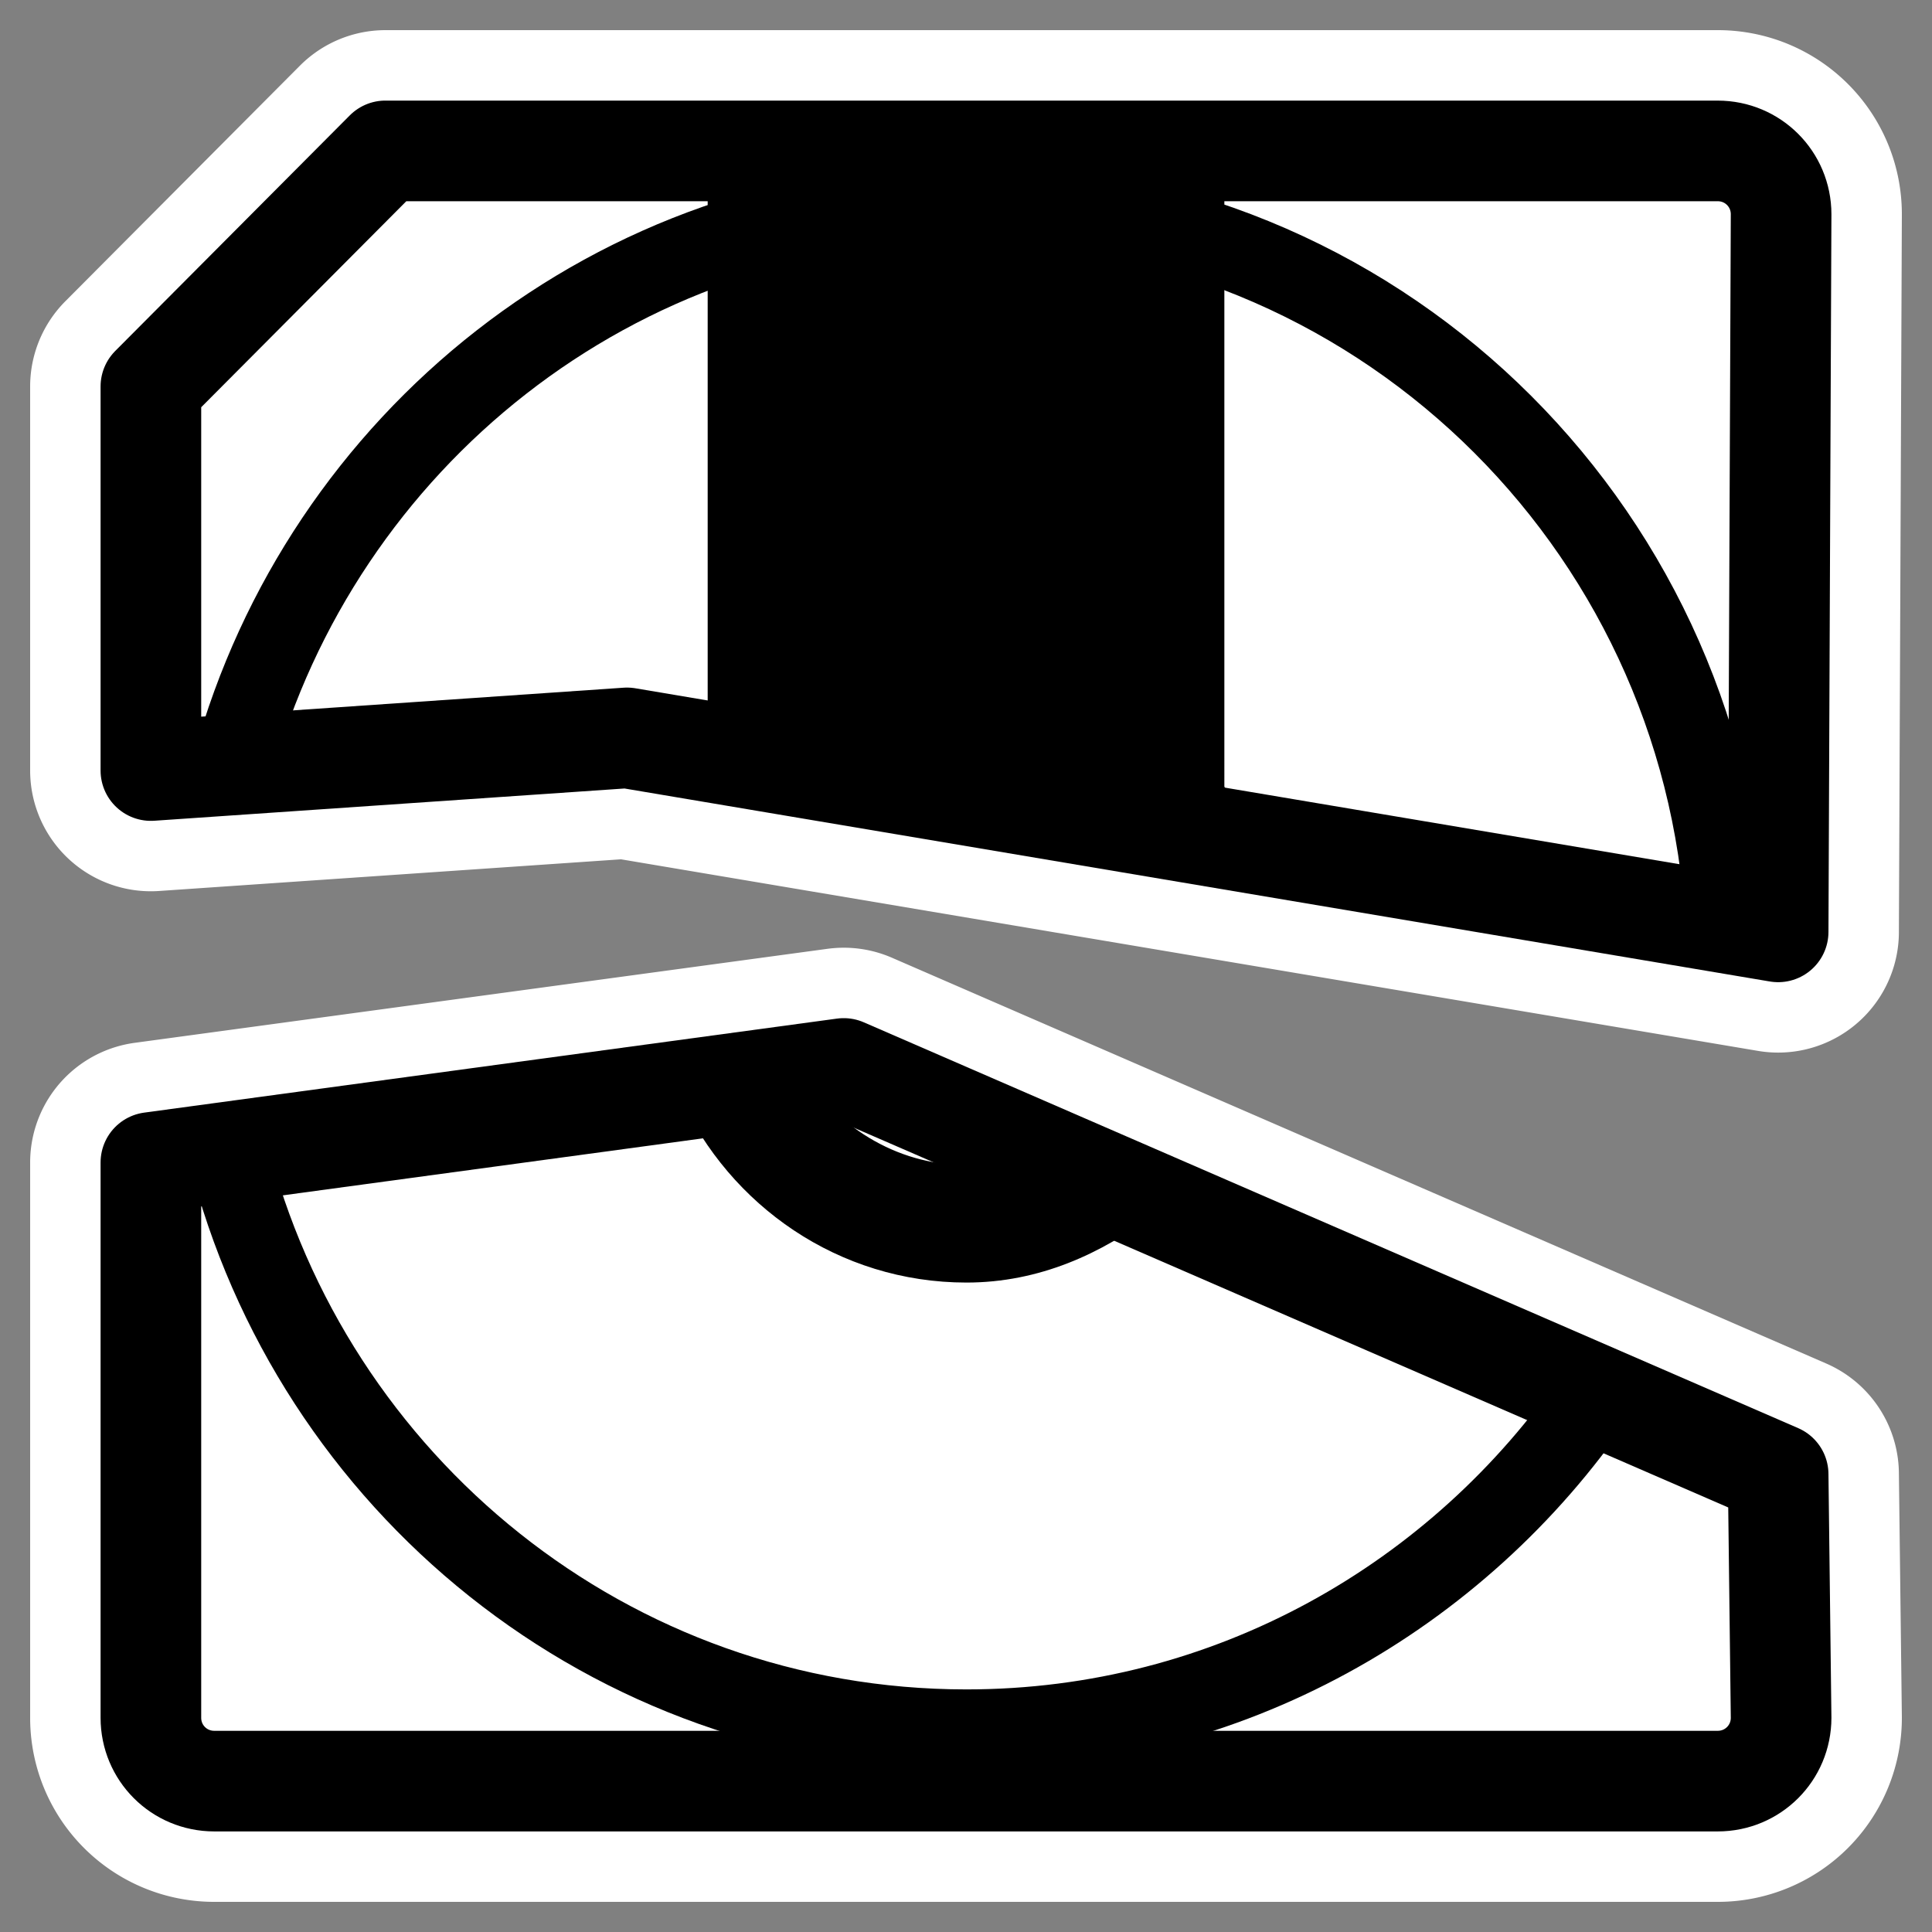 <svg xmlns="http://www.w3.org/2000/svg" viewBox="0 0 60 60" version="1.0"><rect x="0" y="0" width="60" height="60" fill="#808080" stroke="none"/><path d="M11.971 4.686l-7.285 7.316v11.927l14.786-1.014 35.75 6.024.092-22.286c0-1.09-.878-1.967-1.967-1.967H11.971zm14.233 28.496l-21.518 2.92v17.245c0 1.09.877 1.967 1.967 1.967h46.694a1.964 1.964 0 001.967-1.967l-.092-7.562-29.018-12.603z" stroke-linejoin="round" stroke="#fff" stroke-linecap="round" stroke-width="7.5" fill="none"/><path d="M11.97 4.686l-7.284 7.316V23.93l14.786-1.014 35.75 6.024V18.826h.092V6.653c0-1.09-.877-1.967-1.967-1.967H11.97zm14.233 28.496l-21.517 2.92v17.245c0 1.09.877 1.967 1.967 1.967h46.694c1.09 0 1.967-.877 1.967-1.967v-.339h-.092v-7.223L26.204 33.182z" fill-rule="evenodd" fill="#fff"/><path d="M30.015 6.284c-10.914 0-20.017 7.42-22.778 17.46l12.235-.829 34.12 5.748c-.7-12.465-10.938-22.379-23.577-22.379zm-3.812 26.898L7.084 35.764c2.59 10.293 11.84 17.952 22.931 17.952 8.137 0 15.277-4.14 19.55-10.39L26.203 33.182z" stroke-linejoin="round" fill-rule="evenodd" stroke="#000" stroke-linecap="round" stroke-width="2.5" fill="#fff"/><path d="M30.015 20.793c-2.589 0-4.904 1.075-6.578 2.798l14.816 2.49c-1.48-3.106-4.57-5.288-8.238-5.288zm-3.812 12.388l-4.518.615c1.453 3.172 4.615 5.41 8.33 5.41 2.085 0 3.897-.828 5.442-1.997l-9.254-4.028z" stroke-linejoin="round" fill-rule="evenodd" stroke="#000" stroke-linecap="round" stroke-width="1.25"/><path d="M30.015 23.16c-1.213 0-2.302.428-3.29.985l8.331 1.413c-1.249-1.432-2.993-2.397-5.04-2.397zm-3.812 10.021l-1.936.277c1.197 1.962 3.283 3.35 5.748 3.35 1.046 0 2.004-.285 2.89-.706l-6.702-2.92z" stroke-linejoin="round" fill-rule="evenodd" stroke="#000" stroke-linecap="round" stroke-width="1.25" fill="#fff"/><path d="M22.915 5.67v17.829l13.525 2.275c.353-.15.646-.421.646-.83V5.67H22.915z" stroke-linejoin="round" fill-rule="evenodd" stroke="#000" stroke-linecap="round" stroke-width="1.875"/><path d="M11.97 4.686l-7.284 7.316V23.93l14.786-1.014 35.75 6.024.092-22.286c0-1.09-.877-1.967-1.967-1.967H11.97zm14.233 28.496l-21.517 2.92v17.245c0 1.09.877 1.967 1.967 1.967h46.694c1.09 0 1.967-.877 1.967-1.967l-.092-7.562-29.018-12.603z" stroke-linejoin="round" stroke="#000" stroke-linecap="round" stroke-width="3.125" fill="none"/></svg>